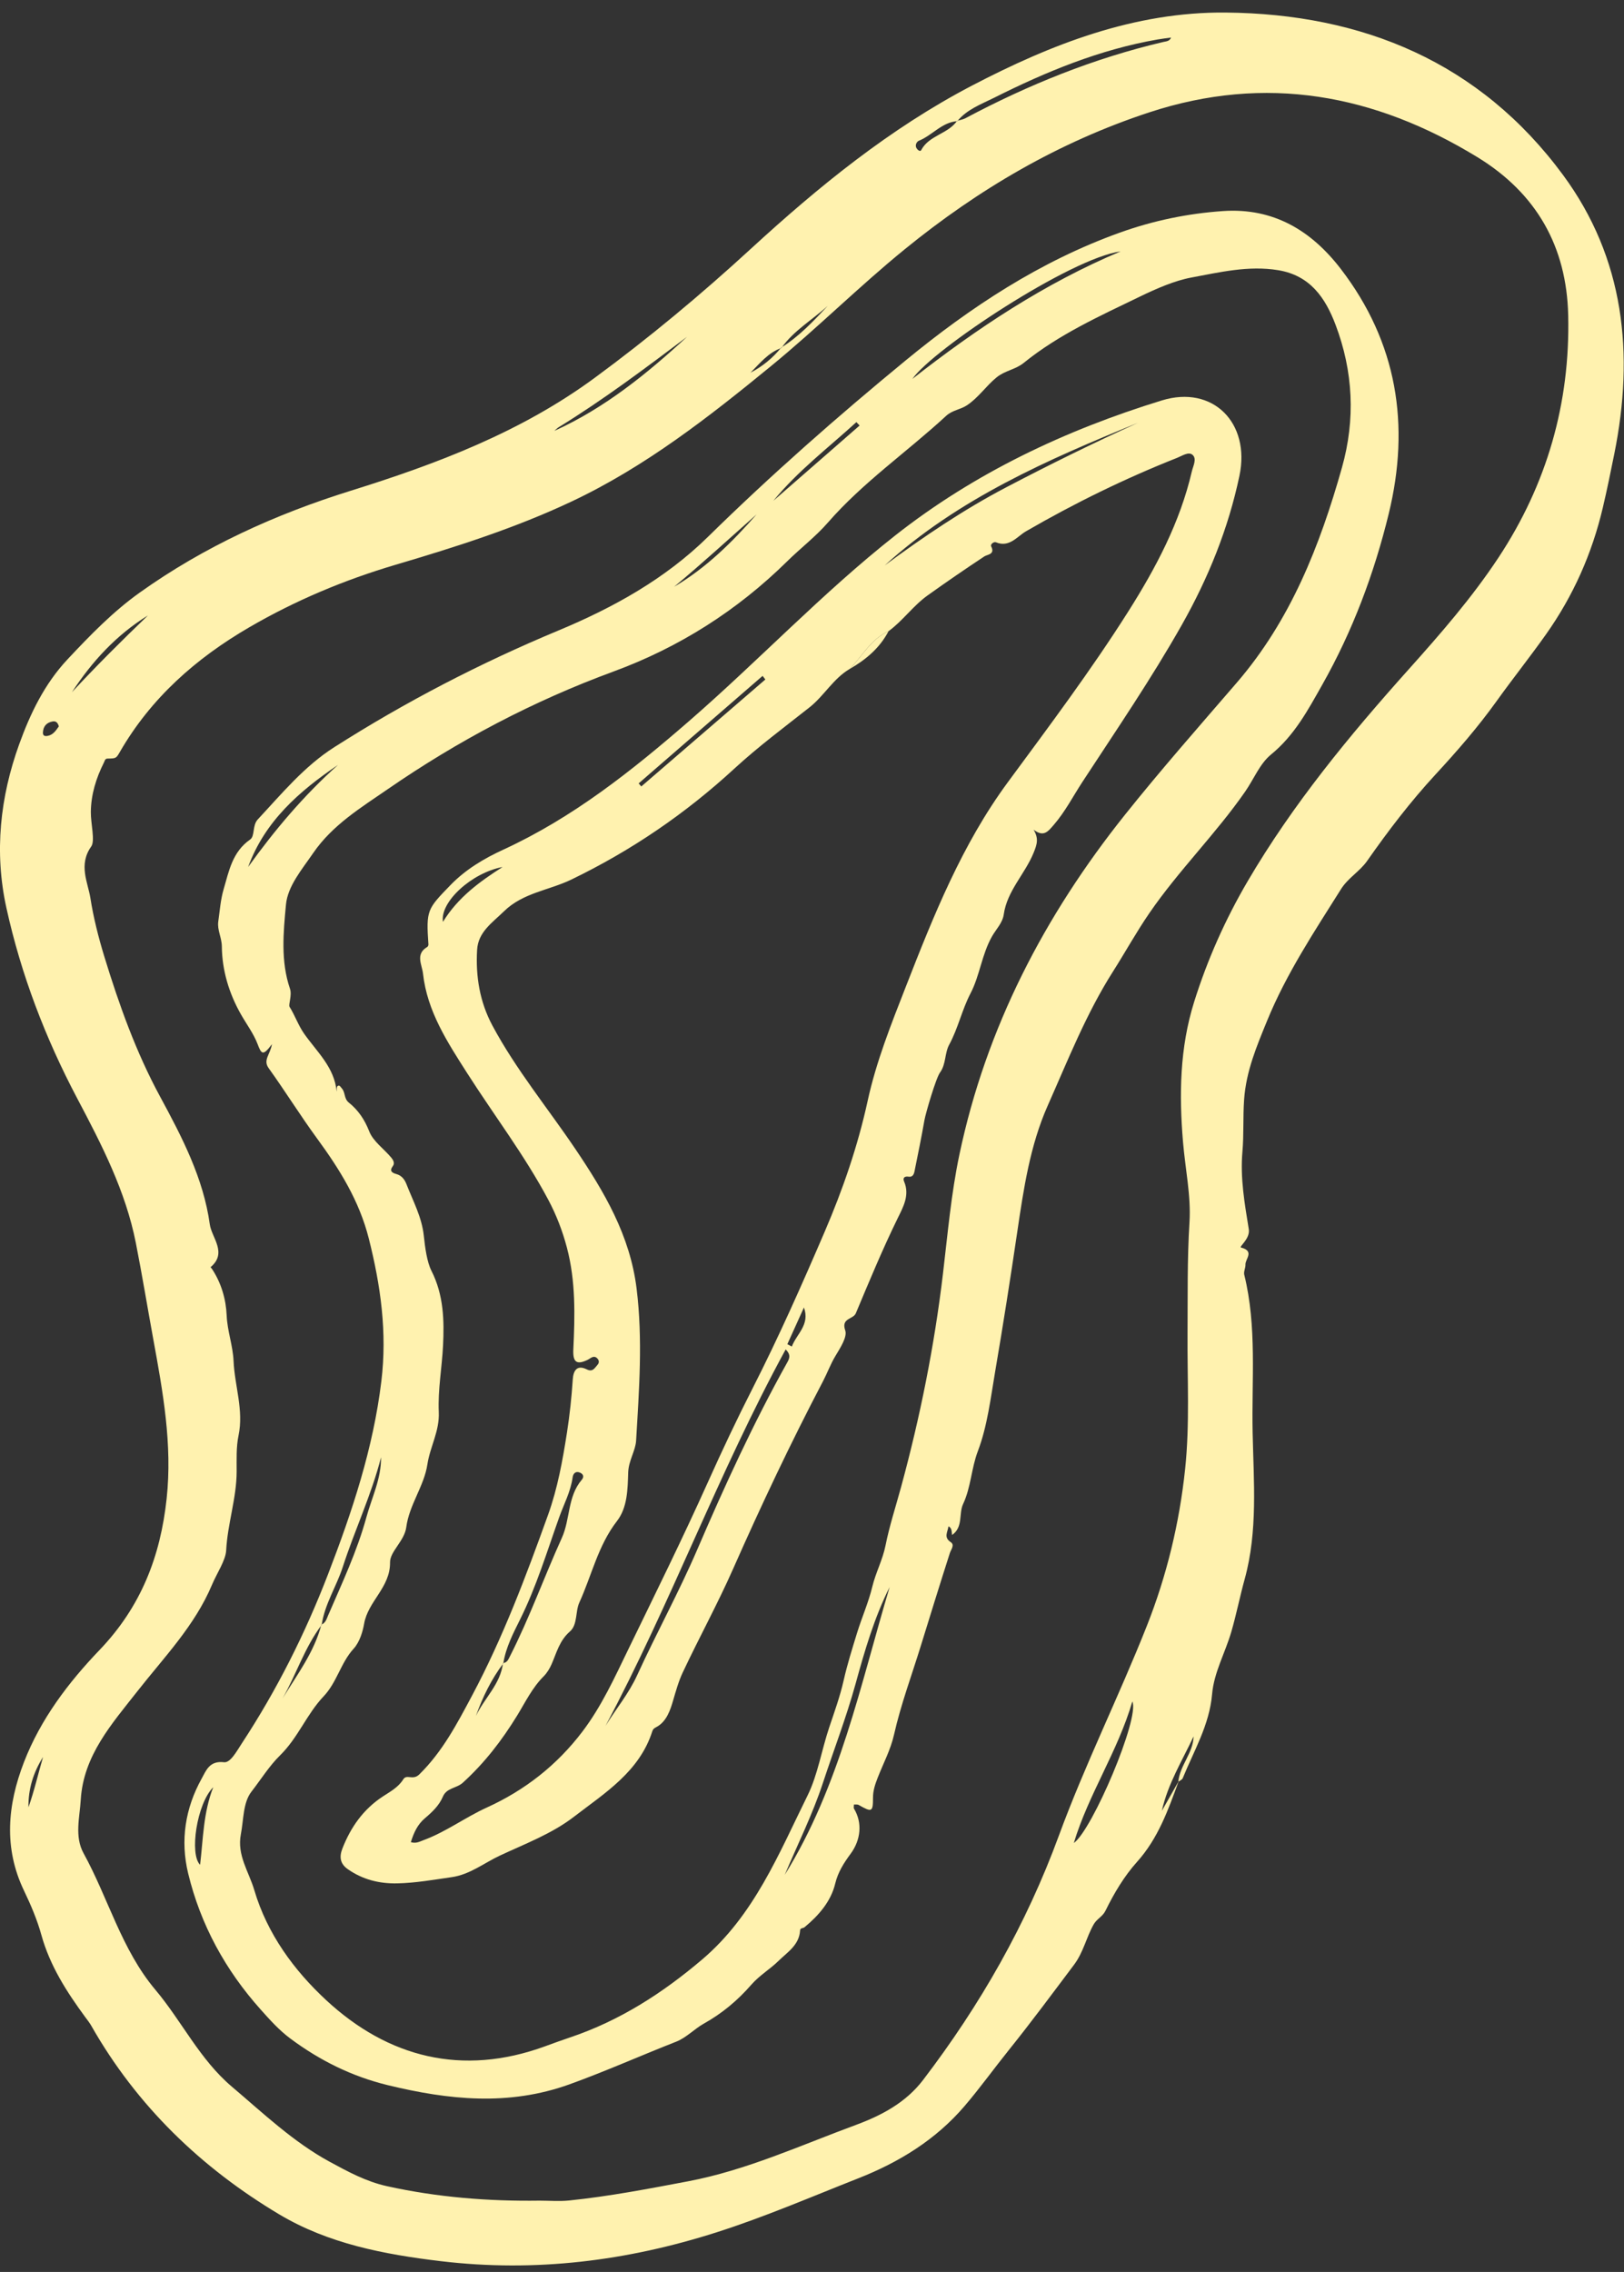 <?xml version="1.0" encoding="UTF-8"?> <svg xmlns="http://www.w3.org/2000/svg" width="123" height="172" viewBox="0 0 123 172" fill="none"><rect x="0" y="0" width="123" height="172" fill="#333333" stroke="none"/> <g clip-path="url(#clip0_913_1466)"> <path fill-rule="evenodd" clip-rule="evenodd" d="M4.456 54.994C4.382 54.717 4.24 54.567 3.979 54.618C3.529 54.704 3.277 54.981 3.252 55.446C3.238 55.7 3.388 55.75 3.6 55.712C4.035 55.635 4.237 55.294 4.456 54.994ZM2.155 136.821C2.6 135.571 2.888 134.282 3.261 133.015C2.529 134.176 2.133 135.438 2.155 136.821ZM5.449 52.403C7.303 50.404 9.238 48.484 11.203 46.594C8.815 48.068 6.97 50.076 5.449 52.403ZM41.987 32.619C45.815 30.887 48.998 28.294 52.037 25.498C48.867 27.88 45.702 30.264 42.318 32.341C42.197 32.416 42.097 32.525 41.987 32.619ZM85.763 128.812C84.65 132.613 82.442 135.837 81.33 139.526C82.729 138.54 86.339 130.05 85.763 128.812ZM40.868 166.601C41.615 166.601 42.368 166.666 43.106 166.589C46.133 166.278 49.119 165.704 52.105 165.139C56.535 164.3 60.622 162.418 64.814 160.873C66.749 160.159 68.599 159.187 69.909 157.471C74.24 151.8 77.727 145.696 80.202 138.957C82.178 133.58 84.749 128.423 86.86 123.092C88.368 119.286 89.33 115.299 89.761 111.207C90.12 107.798 89.919 104.379 89.943 100.963C89.963 98.154 89.913 95.347 90.09 92.529C90.215 90.544 89.769 88.477 89.599 86.443C89.299 82.863 89.353 79.327 90.441 75.854C91.445 72.65 92.806 69.599 94.496 66.716C97.917 60.88 102.205 55.681 106.703 50.661C109.119 47.966 111.489 45.243 113.487 42.222C117.163 36.662 118.926 30.521 118.774 23.873C118.656 18.675 116.379 14.639 111.895 11.897C104.1 7.132 95.871 5.606 87.037 8.509C80.195 10.757 74.103 14.328 68.531 18.865C65.055 21.694 61.882 24.861 58.416 27.699C53.695 31.565 48.899 35.315 43.339 37.944C39.037 39.978 34.514 41.41 29.965 42.755C26.082 43.904 22.379 45.454 18.881 47.489C14.843 49.837 11.433 52.842 9.073 56.935C8.793 57.423 8.782 57.417 8.143 57.43C7.95 57.434 7.938 57.595 7.873 57.725C7.282 58.903 6.896 60.132 6.88 61.465C6.87 62.365 7.217 63.652 6.909 64.085C5.92 65.475 6.665 66.822 6.847 67.993C7.074 69.447 7.454 70.954 7.899 72.41C9.017 76.065 10.3 79.654 12.121 83.012C13.79 86.092 15.407 89.199 15.889 92.688C16.028 93.699 17.246 94.853 15.946 95.933C15.945 95.933 16.037 96.034 16.076 96.094C16.766 97.158 17.115 98.359 17.168 99.593C17.218 100.772 17.64 101.873 17.69 103.039C17.772 104.919 18.469 106.747 18.066 108.678C17.883 109.557 17.926 110.49 17.924 111.398C17.921 113.42 17.235 115.346 17.13 117.373C17.09 118.132 16.427 119.097 16.061 119.966C14.752 123.083 12.428 125.456 10.39 128.057C8.472 130.503 6.318 132.9 6.116 136.254C6.035 137.607 5.632 139.034 6.33 140.304C8.208 143.716 9.195 147.583 11.771 150.642C13.776 153.023 15.122 155.908 17.564 157.976C19.953 159.999 22.234 162.177 24.993 163.671C26.348 164.405 27.721 165.156 29.311 165.507C33.132 166.35 36.975 166.655 40.868 166.601ZM72.487 9.149C72.698 9.085 72.927 9.053 73.118 8.952C77.887 6.415 82.858 4.406 88.13 3.173C88.32 3.128 88.582 3.134 88.695 2.842C88.338 2.893 88.003 2.932 87.671 2.99C83.294 3.751 79.236 5.422 75.295 7.4C74.314 7.892 73.24 8.275 72.507 9.172C71.332 9.254 70.615 10.245 69.598 10.653C69.42 10.725 69.228 11.049 69.499 11.324C69.59 11.415 69.714 11.474 69.77 11.366C70.362 10.238 71.798 10.149 72.487 9.149ZM59.163 26.318C60.528 25.47 61.614 24.31 62.697 23.149C61.53 24.217 60.12 25.018 59.185 26.341C58.189 26.694 57.553 27.503 56.841 28.216C57.745 27.745 58.521 27.114 59.163 26.318ZM89.27 134.852C88.478 137.018 87.72 139.172 86.117 140.956C85.148 142.034 84.376 143.331 83.736 144.638C83.505 145.113 83.079 145.256 82.837 145.681C82.272 146.671 82.064 147.79 81.34 148.752C79.708 150.921 78.097 153.099 76.394 155.217C75.27 156.615 74.218 158.083 73.049 159.448C70.873 161.99 68.095 163.695 65.011 164.909C61.448 166.312 57.918 167.835 54.276 168.998C47.487 171.166 40.559 172.039 33.389 171.184C29.069 170.669 24.862 169.853 21.16 167.647C15.239 164.118 10.358 159.419 6.911 153.357C6.782 153.13 6.616 152.923 6.46 152.712C5.051 150.796 3.779 148.816 3.132 146.482C2.812 145.327 2.338 144.219 1.816 143.13C0.265 139.899 0.563 136.646 1.815 133.405C3.076 130.144 5.181 127.375 7.534 124.92C10.678 121.64 12.153 117.835 12.623 113.438C13.06 109.348 12.342 105.387 11.614 101.411C11.167 98.972 10.767 96.522 10.287 94.089C9.512 90.167 7.708 86.671 5.855 83.167C3.443 78.604 1.6 73.8 0.485 68.734C-0.448 64.495 0.012 60.333 1.456 56.336C2.287 54.034 3.368 51.774 5.121 49.909C6.826 48.092 8.547 46.314 10.581 44.863C15.47 41.376 20.86 38.93 26.574 37.149C33.098 35.116 39.452 32.711 45.026 28.616C49.157 25.581 53.087 22.307 56.861 18.842C62.001 14.125 67.385 9.734 73.606 6.486C79.637 3.338 85.935 0.887 92.829 0.95C103.205 1.045 112.088 4.712 118.382 13.246C123.036 19.558 123.79 26.792 122.269 34.343C121.995 35.707 121.717 37.07 121.398 38.424C120.58 41.901 119.165 45.098 117.088 48.031C115.877 49.74 114.572 51.376 113.36 53.067C111.938 55.051 110.354 56.87 108.716 58.642C106.82 60.696 105.14 62.899 103.543 65.18C102.987 65.974 102.105 66.456 101.567 67.311C99.533 70.544 97.418 73.729 95.966 77.285C95.182 79.204 94.383 81.076 94.228 83.239C94.134 84.565 94.215 85.887 94.099 87.205C93.926 89.179 94.267 91.124 94.581 93.054C94.701 93.794 93.803 94.394 93.996 94.446C95.043 94.724 94.307 95.312 94.329 95.739C94.341 95.992 94.181 96.269 94.238 96.501C95.21 100.444 94.79 104.47 94.873 108.453C94.95 112.149 95.273 115.916 94.273 119.54C93.908 120.861 93.642 122.218 93.258 123.539C92.796 125.123 91.944 126.609 91.802 128.262C91.602 130.59 90.425 132.542 89.577 134.623C89.531 134.737 89.359 134.801 89.244 134.892C89.353 133.652 90.368 132.728 90.403 131.453C89.534 133.302 88.448 135.053 87.997 137.091C88.421 136.345 88.846 135.599 89.27 134.852Z" fill="#FFF2AF"></path> <path fill-rule="evenodd" clip-rule="evenodd" d="M51.057 44.421C53.487 42.995 55.458 41.04 57.302 38.943C55.228 40.778 53.19 42.653 51.057 44.421ZM65.105 32.215C65.024 32.129 64.943 32.043 64.862 31.957C62.733 33.902 60.426 35.65 58.577 37.909L65.105 32.215ZM16.152 135.303C14.904 136.542 14.336 140.384 15.155 141.175C15.388 139.229 15.395 137.211 16.152 135.303ZM25.6 57.909C22.672 59.893 20.058 62.169 18.794 65.634C20.807 62.833 23.019 60.212 25.6 57.909ZM69.103 28.686C73.998 24.851 79.132 21.447 84.876 19.032C81.113 19.53 70.675 26.428 69.103 28.686ZM67.381 120.147C66.211 122.483 65.486 124.986 64.798 127.482C64.093 130.035 63.142 132.5 62.317 135.006C61.537 137.375 60.41 139.63 59.436 141.936C63.605 135.212 65.16 127.564 67.381 120.147ZM25.497 82.643C25.516 82.499 25.484 82.292 25.566 82.225C25.714 82.105 25.791 82.289 25.89 82.398C26.169 82.704 26.038 83.167 26.421 83.474C27.127 84.039 27.613 84.751 27.965 85.65C28.265 86.416 29.083 86.973 29.641 87.648C29.766 87.799 29.922 88.053 29.761 88.267C29.462 88.663 29.702 88.793 30.031 88.886C30.437 89.001 30.652 89.308 30.79 89.662C31.288 90.938 31.951 92.149 32.099 93.555C32.194 94.462 32.341 95.545 32.677 96.207C33.612 98.05 33.646 99.993 33.557 101.839C33.477 103.511 33.156 105.223 33.233 106.898C33.299 108.345 32.571 109.524 32.368 110.871C32.123 112.502 30.992 113.926 30.77 115.621C30.632 116.663 29.533 117.454 29.542 118.278C29.564 120.185 27.875 121.211 27.577 122.93C27.482 123.477 27.258 124.296 26.783 124.816C25.805 125.884 25.52 127.362 24.508 128.425C23.234 129.765 22.572 131.558 21.214 132.888C20.398 133.687 19.76 134.718 19.046 135.637C18.399 136.469 18.457 137.759 18.243 138.858C17.933 140.45 18.846 141.69 19.259 143.088C20.244 146.429 22.296 149.191 24.7 151.419C29.393 155.772 35.014 157.202 41.264 154.924C41.898 154.693 42.532 154.46 43.172 154.245C46.925 152.985 50.167 150.902 53.178 148.346C57.119 145.001 58.985 140.337 61.168 135.921C61.932 134.377 62.229 132.484 62.805 130.769C63.2 129.595 63.625 128.423 63.897 127.218C64.171 126.003 64.544 124.823 64.907 123.639C65.27 122.456 65.781 121.314 66.069 120.117C66.325 119.051 66.849 118.099 67.07 116.995C67.364 115.519 67.846 114.049 68.247 112.575C69.689 107.277 70.767 101.909 71.416 96.453C71.776 93.429 72.038 90.377 72.665 87.405C74.687 77.798 79.111 69.31 85.204 61.682C87.927 58.273 90.816 54.995 93.667 51.689C97.75 46.956 99.965 41.322 101.634 35.413C102.672 31.738 102.492 28.108 101.144 24.562C100.374 22.541 99.228 20.854 96.811 20.455C94.56 20.083 92.364 20.616 90.236 21.01C88.971 21.244 87.592 21.846 86.322 22.46C83.276 23.935 80.186 25.327 77.537 27.472C76.906 27.983 76.121 28.051 75.491 28.561C74.684 29.213 74.12 30.094 73.24 30.68C72.734 31.016 72.129 31.049 71.663 31.48C68.708 34.209 65.368 36.505 62.701 39.565C61.775 40.628 60.632 41.498 59.623 42.492C55.836 46.223 51.429 49.014 46.464 50.838C40.378 53.074 34.698 56.071 29.385 59.733C27.353 61.133 25.177 62.454 23.72 64.582C22.875 65.817 21.789 67.076 21.658 68.49C21.462 70.582 21.249 72.767 21.962 74.852C22.134 75.354 21.827 76.055 21.934 76.227C22.346 76.887 22.595 77.633 23.041 78.266C24.005 79.634 25.335 80.804 25.497 82.643ZM24.341 122.991C24.662 122.87 24.741 122.549 24.852 122.293C25.904 119.855 27.043 117.447 27.747 114.875C28.159 113.37 28.883 111.937 28.859 110.323C28.131 113.177 26.863 115.837 25.962 118.627C25.484 120.107 24.59 121.438 24.365 123.013C23.078 124.71 22.446 126.749 21.406 128.575C22.506 126.777 23.8 125.077 24.341 122.991ZM72.11 116.208C72.066 115.933 72.109 115.689 71.835 115.551C71.786 115.974 71.446 116.377 72.005 116.747C72.331 116.962 72.025 117.312 71.942 117.572C71.192 119.912 70.464 122.261 69.74 124.604C69.052 126.835 68.23 129.035 67.713 131.32C67.455 132.467 66.898 133.498 66.477 134.58C66.283 135.077 66.12 135.551 66.12 136.091C66.12 137.19 66.043 137.219 65.028 136.641C64.943 136.593 64.814 136.622 64.677 136.613C64.677 136.736 64.64 136.857 64.683 136.929C65.331 138.004 65.194 139.294 64.433 140.33C63.931 141.013 63.474 141.704 63.257 142.602C62.931 143.954 62.004 145.018 60.928 145.906C60.83 145.987 60.608 145.95 60.598 146.138C60.537 147.252 59.64 147.786 58.964 148.45C58.318 149.083 57.522 149.546 56.915 150.241C55.877 151.433 54.709 152.419 53.286 153.212C52.629 153.578 51.962 154.274 51.23 154.56C48.527 155.62 45.877 156.805 43.14 157.793C38.514 159.462 33.961 158.972 29.37 157.858C26.669 157.203 24.228 155.995 21.997 154.335C21.143 153.701 20.453 152.928 19.752 152.144C17.072 149.15 15.194 145.722 14.25 141.825C13.646 139.33 14.027 136.89 15.277 134.643C15.606 134.052 15.859 133.277 16.968 133.411C17.452 133.469 17.931 132.57 18.306 131.999C20.957 127.964 23.112 123.679 24.847 119.176C26.674 114.437 28.269 109.648 28.884 104.56C29.331 100.867 28.832 97.326 27.932 93.762C27.211 90.908 25.722 88.521 24.021 86.198C22.747 84.457 21.607 82.618 20.348 80.865C19.902 80.244 20.465 79.847 20.597 79.048C19.909 79.985 19.795 79.797 19.502 79.026C19.209 78.256 18.671 77.537 18.247 76.791C17.339 75.193 16.82 73.451 16.802 71.656C16.796 70.975 16.44 70.406 16.532 69.762C16.648 68.949 16.704 68.116 16.934 67.334C17.34 65.952 17.595 64.495 18.946 63.556C19.319 63.297 19.098 62.493 19.522 62.037C21.337 60.089 23.046 58.012 25.316 56.567C30.716 53.128 36.372 50.199 42.297 47.731C46.423 46.013 50.361 43.842 53.613 40.649C58.398 35.951 63.431 31.529 68.609 27.274C73.517 23.241 78.777 19.779 84.808 17.613C87.341 16.704 89.938 16.165 92.621 15.979C96.452 15.715 99.32 17.459 101.546 20.354C105.82 25.916 106.823 32.175 105.178 38.906C104.073 43.432 102.445 47.773 100.148 51.836C99.07 53.743 98.043 55.674 96.264 57.124C95.416 57.817 94.962 58.986 94.31 59.925C92.08 63.137 89.275 65.891 87.056 69.122C86.068 70.56 85.232 72.078 84.301 73.543C82.268 76.739 80.88 80.267 79.351 83.707C78.01 86.725 77.525 90.023 77.042 93.292C76.522 96.814 75.971 100.333 75.371 103.842C75.025 105.869 74.783 107.962 74.062 109.861C73.561 111.181 73.543 112.586 72.943 113.865C72.599 114.599 72.969 115.603 72.11 116.208Z" fill="#FFF2AF"></path> <path fill-rule="evenodd" clip-rule="evenodd" d="M59.633 101.761C59.746 101.821 59.859 101.88 59.972 101.94C60.334 100.979 61.362 100.296 60.889 98.984C60.47 99.91 60.052 100.836 59.633 101.761ZM38.062 65.638C35.714 66.079 33.305 68.291 33.549 69.79C34.687 67.932 36.335 66.742 38.062 65.638ZM57.966 51.441C57.897 51.35 57.828 51.259 57.759 51.168C54.63 53.88 51.5 56.593 48.37 59.307C48.437 59.384 48.503 59.462 48.57 59.539L57.966 51.441ZM67.001 42.81C69.944 40.637 72.967 38.591 76.217 36.888C79.502 35.167 82.825 33.531 86.195 32.005C79.348 34.801 72.583 37.748 67.001 42.81ZM45.861 130.66C46.653 129.37 47.614 128.232 48.259 126.821C49.721 123.629 51.418 120.543 52.809 117.312C54.882 112.497 57.063 107.733 59.621 103.152C59.781 102.864 59.929 102.576 59.505 102.16C54.418 111.482 50.801 121.39 45.861 130.66ZM67.299 47.783C65.972 48.377 65.317 49.659 64.365 50.638C63.115 51.365 62.423 52.673 61.311 53.551C59.393 55.064 57.423 56.529 55.629 58.18C51.916 61.6 47.816 64.392 43.269 66.59C41.581 67.406 39.612 67.581 38.17 68.992C37.288 69.855 36.215 70.553 36.136 71.905C36.018 73.908 36.331 75.844 37.296 77.644C39.08 80.973 41.484 83.883 43.585 86.997C45.768 90.234 47.719 93.527 48.216 97.558C48.691 101.413 48.405 105.235 48.178 109.063C48.132 109.838 47.607 110.577 47.579 111.475C47.539 112.73 47.527 114.124 46.73 115.151C45.293 117.006 44.817 119.268 43.876 121.327C43.568 122.002 43.757 122.997 43.164 123.514C42.373 124.203 42.16 125.111 41.782 125.978C41.634 126.317 41.429 126.657 41.169 126.915C40.312 127.767 39.773 128.892 39.176 129.864C38.004 131.773 36.7 133.463 35.054 134.961C34.58 135.393 33.83 135.34 33.545 136.013C33.26 136.686 32.736 137.183 32.187 137.647C31.626 138.12 31.34 138.739 31.117 139.464C31.528 139.582 31.794 139.414 32.064 139.315C33.769 138.69 35.226 137.589 36.871 136.841C39.758 135.528 42.193 133.623 44.121 131.077C45.564 129.171 46.543 127.015 47.575 124.889C49.622 120.674 51.701 116.473 53.62 112.2C54.695 109.806 55.813 107.437 57.002 105.104C58.979 101.227 60.74 97.25 62.456 93.259C63.831 90.062 64.969 86.766 65.714 83.349C66.363 80.365 67.496 77.538 68.603 74.705C70.711 69.311 72.855 63.939 76.33 59.222C79.452 54.984 82.615 50.774 85.436 46.322C87.542 42.998 89.37 39.558 90.267 35.694C90.363 35.28 90.671 34.736 90.318 34.431C90.019 34.172 89.532 34.512 89.155 34.661C85.199 36.227 81.39 38.091 77.705 40.224C77.039 40.609 76.448 41.48 75.429 41.054C75.285 40.994 74.985 41.196 75.073 41.369C75.381 41.979 74.782 41.972 74.553 42.123C73.103 43.081 71.673 44.063 70.259 45.074C69.153 45.864 68.385 46.992 67.299 47.783ZM38.095 125.901C38.414 125.878 38.506 125.619 38.623 125.39C40.106 122.479 41.205 119.4 42.552 116.431C43.198 115.006 42.977 113.296 44.062 112.029C44.247 111.812 44.189 111.598 43.93 111.487C43.59 111.341 43.408 111.568 43.37 111.845C43.222 112.927 42.705 113.877 42.346 114.885C41.421 117.48 40.628 120.113 39.39 122.603C38.876 123.638 38.305 124.728 38.121 125.926C37.206 127.138 36.553 128.488 36.042 129.912C36.683 128.553 37.912 127.495 38.095 125.901ZM78.283 62.81C78.684 63.49 78.548 63.917 78.278 64.576C77.62 66.181 76.276 67.443 76.022 69.234C75.932 69.874 75.435 70.357 75.131 70.895C74.357 72.264 74.208 73.858 73.512 75.192C72.851 76.458 72.568 77.844 71.894 79.082C71.537 79.739 71.662 80.557 71.197 81.194C70.882 81.623 70.105 84.294 70.015 84.808C69.788 86.103 69.525 87.391 69.263 88.68C69.219 88.901 69.119 89.129 68.818 89.081C68.507 89.032 68.357 89.173 68.476 89.449C68.923 90.483 68.39 91.409 67.993 92.221C66.838 94.58 65.834 97.005 64.82 99.421C64.619 99.9 63.686 99.769 64.018 100.723C64.186 101.205 63.644 102.04 63.269 102.663C62.903 103.271 62.658 103.949 62.327 104.58C59.889 109.227 57.649 113.966 55.527 118.766C54.35 121.429 52.945 123.989 51.705 126.625C51.392 127.291 51.186 128.039 50.976 128.751C50.783 129.406 50.499 130.344 49.7 130.756C49.551 130.832 49.459 130.899 49.41 131.051C48.433 134.13 45.807 135.74 43.465 137.543C41.788 138.834 39.743 139.596 37.841 140.488C36.664 141.04 35.581 141.918 34.21 142.112C32.835 142.307 31.469 142.555 30.075 142.583C28.724 142.61 27.473 142.294 26.354 141.517C25.767 141.11 25.678 140.593 25.934 139.94C26.568 138.32 27.525 136.964 28.998 136.001C29.562 135.632 30.165 135.312 30.541 134.709C30.809 134.278 31.262 134.82 31.76 134.331C33.522 132.598 34.619 130.491 35.749 128.373C38.089 123.986 39.831 119.348 41.509 114.684C42.235 112.666 42.612 110.562 42.943 108.446C43.151 107.11 43.292 105.773 43.381 104.426C43.422 103.802 43.674 103.289 44.44 103.669C44.898 103.896 45.038 103.563 45.253 103.328C45.405 103.161 45.374 102.969 45.228 102.828C44.96 102.572 44.728 102.839 44.519 102.941C43.66 103.359 43.38 103.11 43.423 102.171C43.544 99.585 43.61 96.998 42.938 94.455C42.604 93.188 42.135 91.972 41.523 90.824C39.735 87.466 37.425 84.44 35.383 81.243C33.889 78.902 32.352 76.563 32.038 73.706C31.965 73.041 31.437 72.231 32.356 71.692C32.407 71.662 32.452 71.568 32.448 71.507C32.27 68.894 32.351 68.829 34.126 66.998C35.279 65.809 36.684 64.983 38.116 64.325C43.385 61.902 47.824 58.377 52.171 54.605C57.461 50.013 62.281 44.889 67.778 40.557C73.799 35.812 80.687 32.56 87.998 30.314C91.857 29.129 94.716 32.009 93.875 36.014C93.035 40.012 91.519 43.755 89.505 47.316C87.192 51.403 84.543 55.276 81.979 59.199C81.275 60.275 80.679 61.443 79.821 62.436C79.376 62.951 79.046 63.403 78.283 62.81Z" fill="#FFF2AF"></path> <path fill-rule="evenodd" clip-rule="evenodd" d="M67.298 47.783C66.633 49.056 65.587 49.938 64.364 50.638C65.316 49.66 65.972 48.377 67.298 47.783Z" fill="#FFF2AF"></path> </g> <defs> <clipPath id="clip0_913_1466"> <rect width="123" height="172" fill="white"></rect> </clipPath> </defs> </svg> 